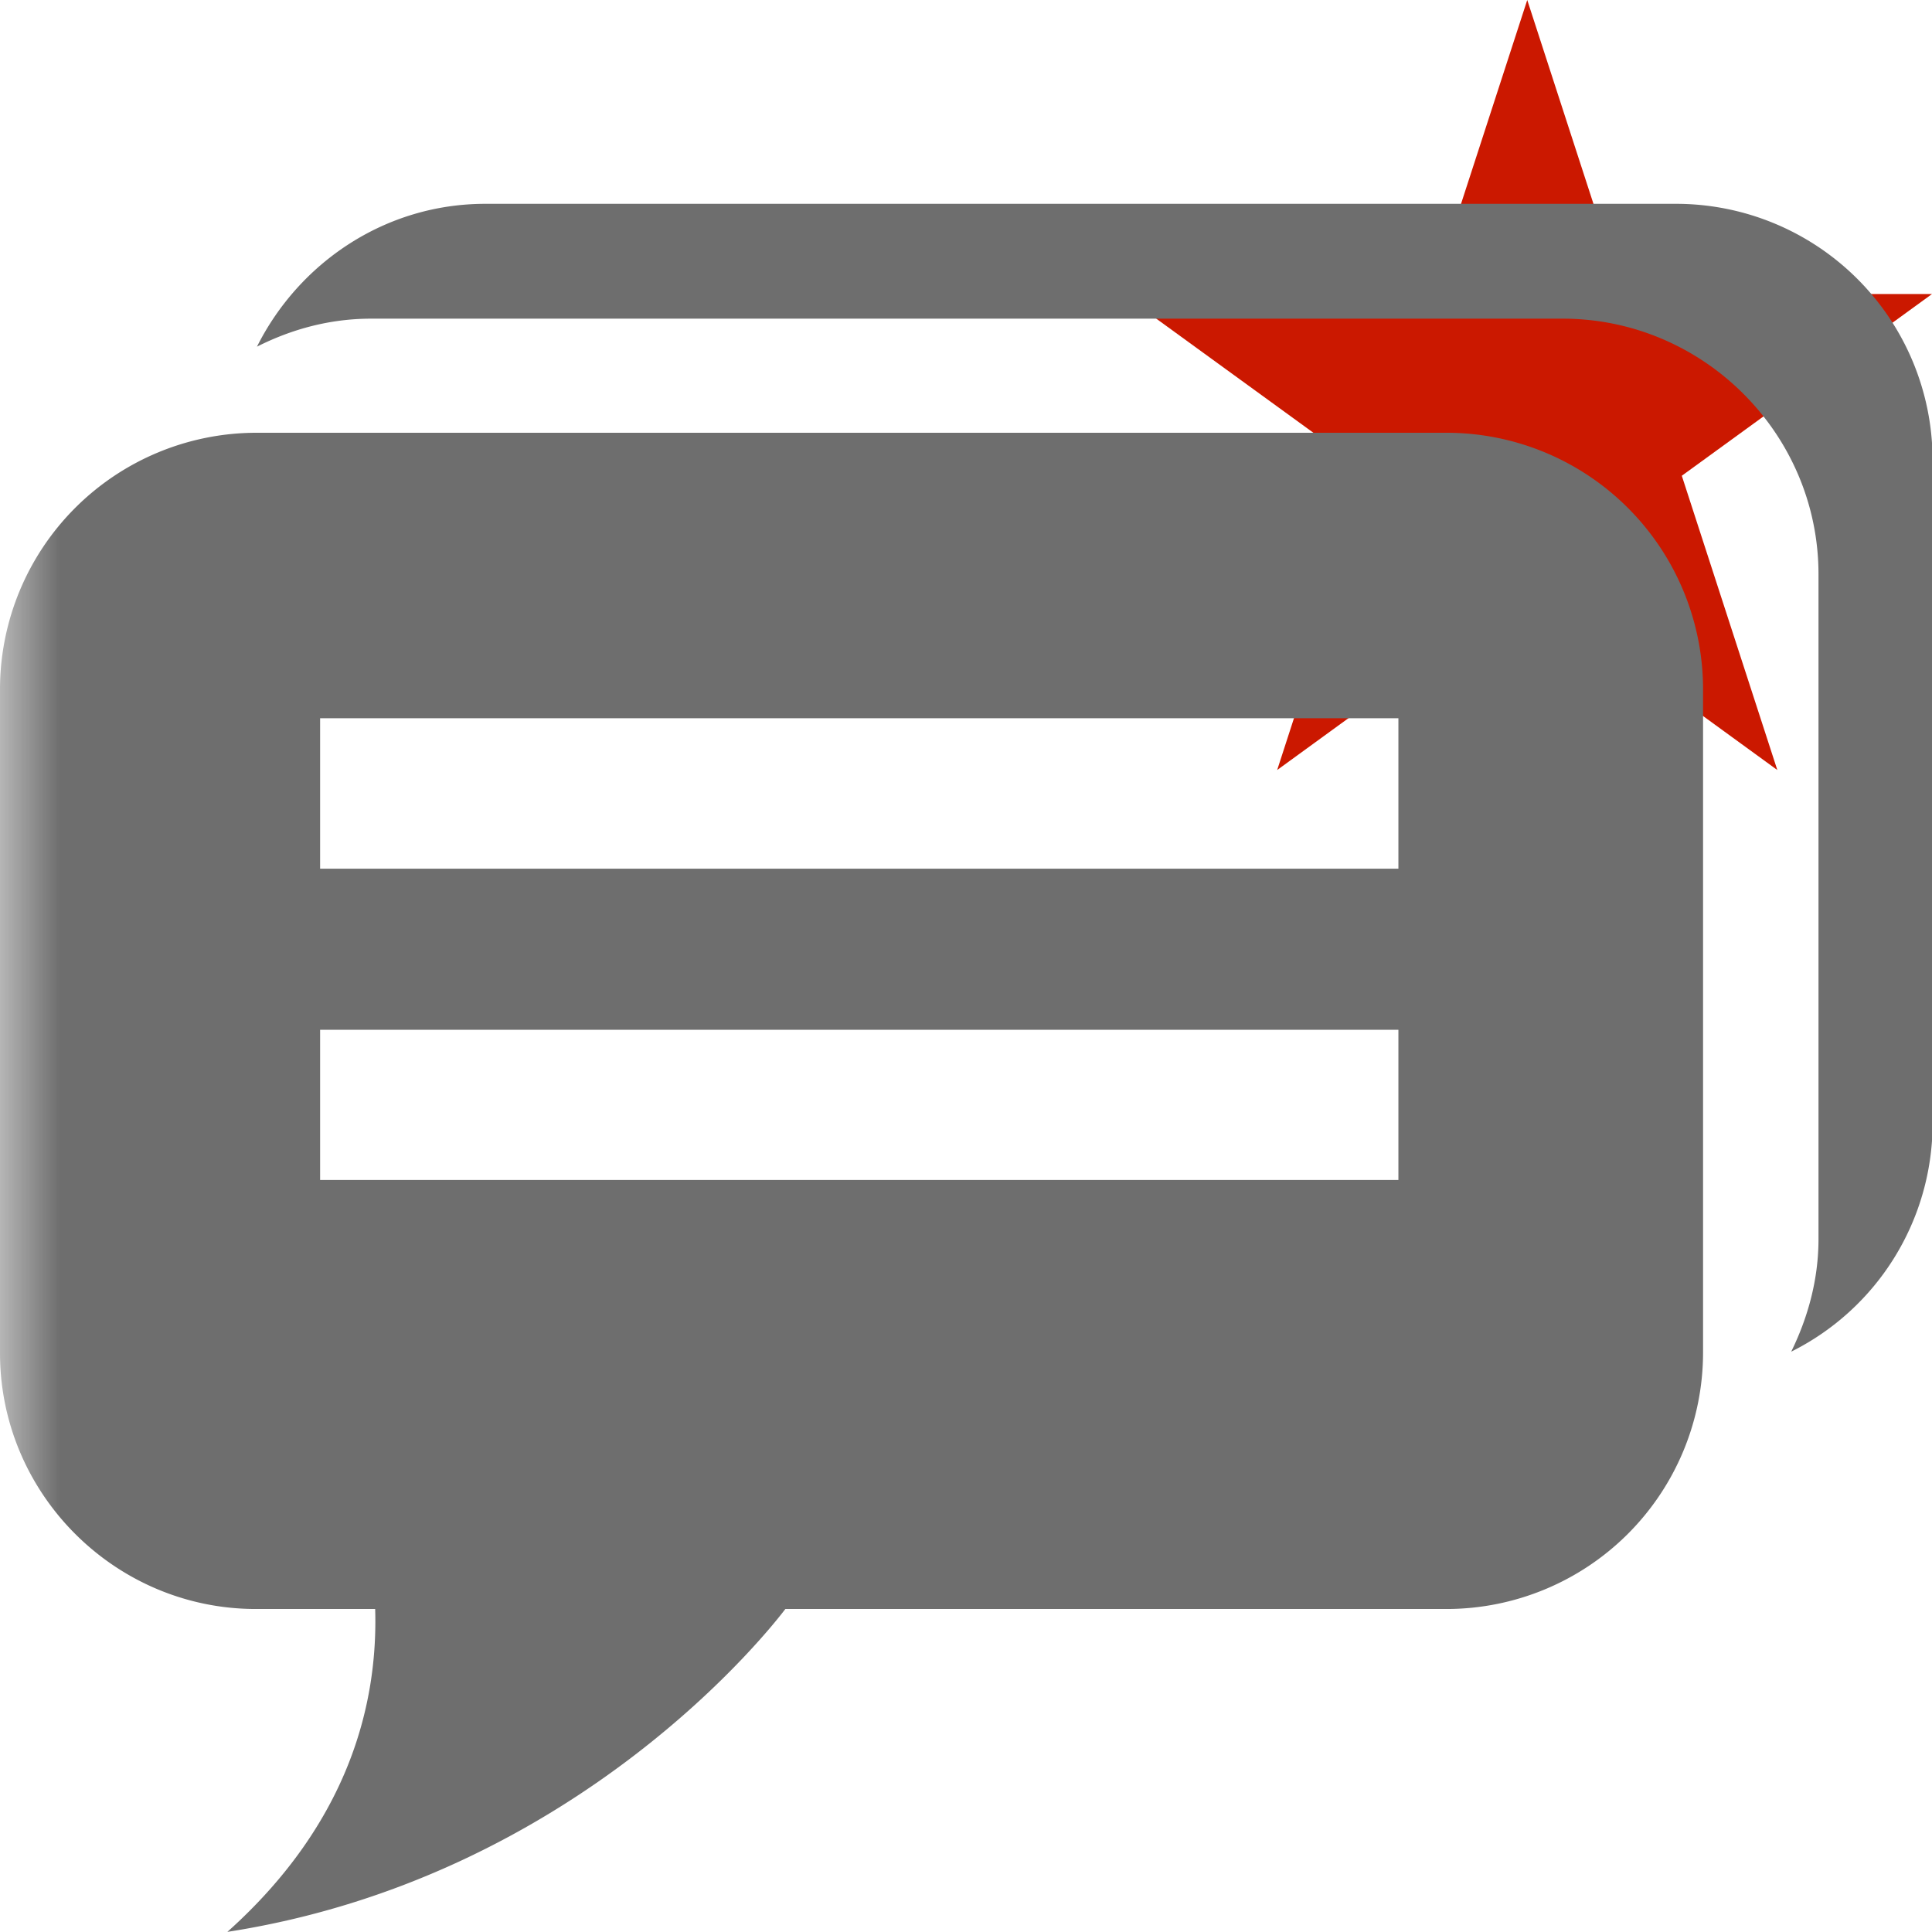 <svg width="16" height="16" xmlns="http://www.w3.org/2000/svg" viewBox="0 0 16 16" shape-rendering="geometricPrecision" fill="#6e6e6e"><defs><mask id="a"><rect fill="#fff" width="100%" height="100%"/><path fill="#000" d="M19.079 1.436h-4.914l-1.516-4.674-1.519 4.674H6.217l3.975 2.886-1.516 4.673 3.972-2.888 3.972 2.889-1.516-4.674z"/></mask></defs><path fill="#cb1800" d="M13.928 3.94L16 2.435h-2.561L12.648 0l-.791 2.435H9.295l2.072 1.505-.79 2.437 2.071-1.506 2.071 1.506z"/><g mask="url(#a)"><path d="M11.985 3.584H2.119A2.125 2.125 0 0 0 0 5.703v5.503c0 1.166.953 2.119 2.119 2.119h.988c.023.76-.201 1.758-1.224 2.674 2.905-.451 4.517-2.537 4.621-2.674h5.481a2.125 2.125 0 0 0 2.119-2.119V5.703a2.125 2.125 0 0 0-2.119-2.119zm-.404 6.188h-8.93V8.528h8.93v1.244zm0-2.578h-8.93V5.948h8.93v1.246zm2.305-5.506H4.019c-.829 0-1.542.487-1.891 1.183.287-.145.604-.232.946-.232h9.867c1.165 0 2.119.952 2.119 2.117v5.505c0 .335-.087.649-.226.933a2.115 2.115 0 0 0 1.171-1.883V3.807a2.125 2.125 0 0 0-2.119-2.119z"/></g></svg>